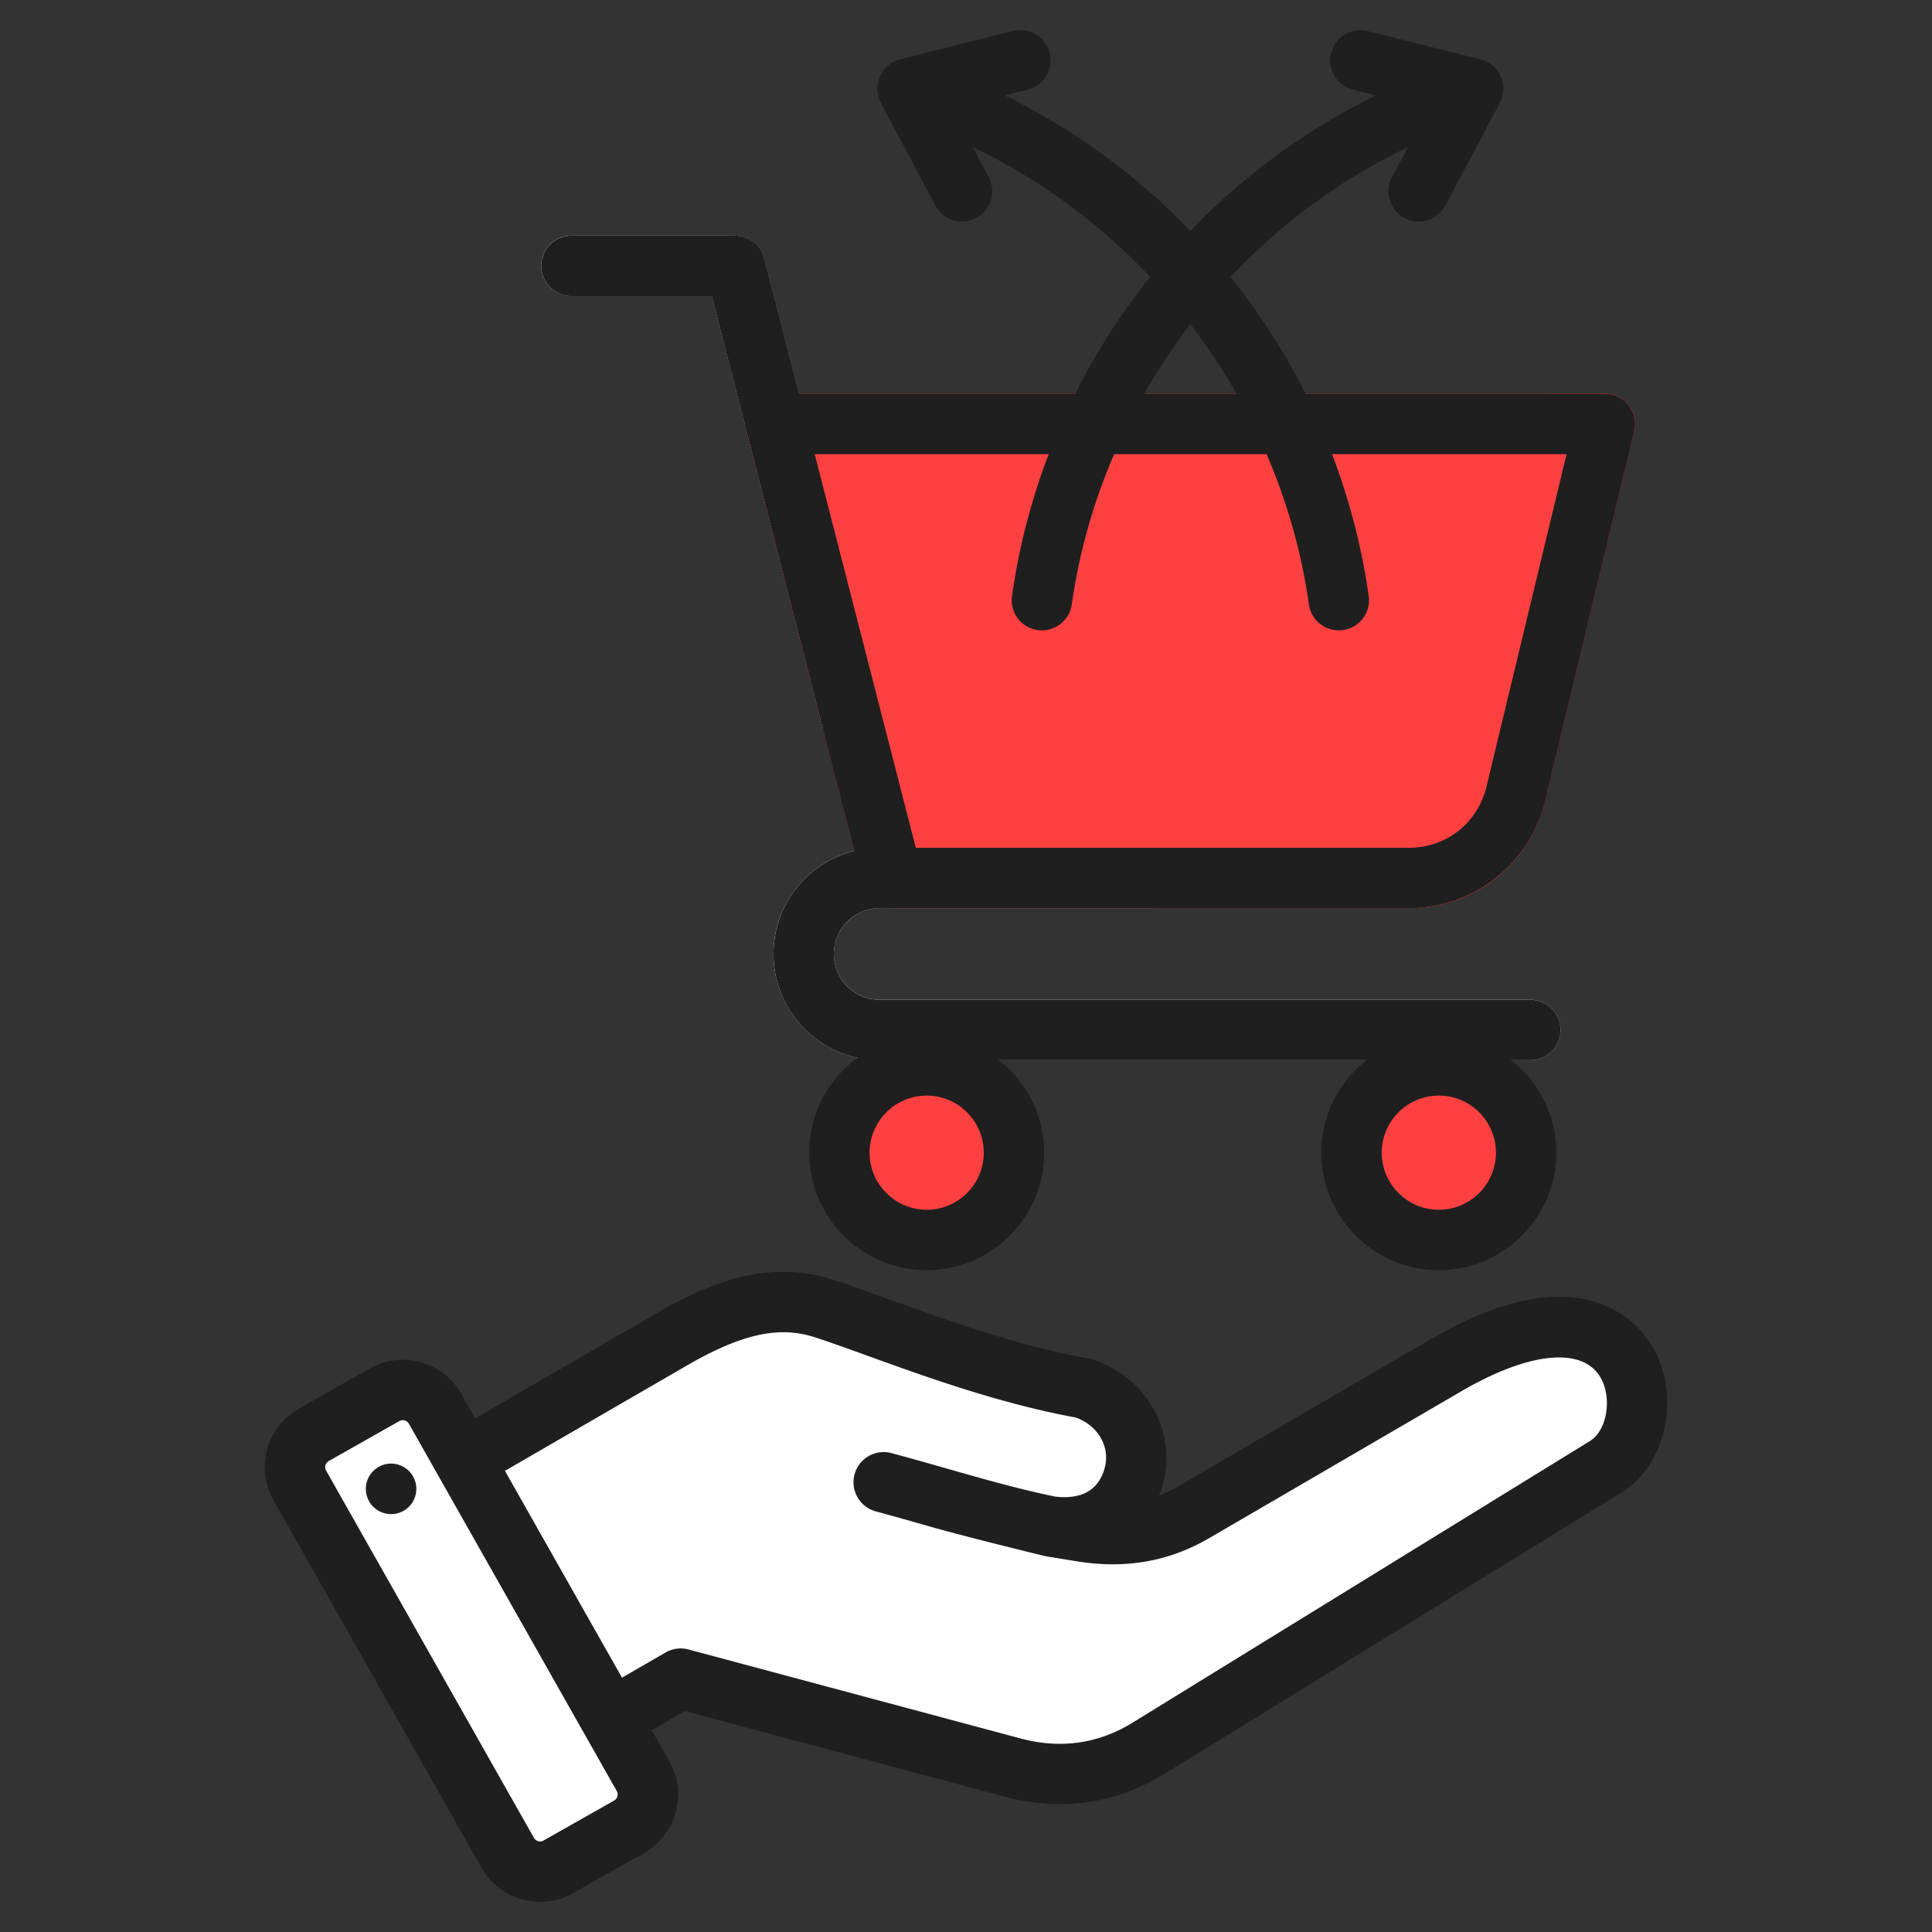 <?xml version="1.0" encoding="UTF-8"?>
<svg xmlns="http://www.w3.org/2000/svg" xmlns:xlink="http://www.w3.org/1999/xlink" xmlns:svgjs="http://svgjs.com/svgjs" version="1.1" width="512" height="512" x="0" y="0" viewBox="0 0 512 512" style="enable-background:new 0 0 512 512" xml:space="preserve" class="">
  <rect x="0" y="0" width="512" height="512" fill="#333333" stroke="none"/>
  <g>
    <g fill-rule="evenodd" clip-rule="evenodd">
      <path fill="#ffffff" d="m108.373 395.289 69.476-40.252c13.039-7.554 26.298-12.911 40.63-8.261 15.979 5.181 42.071 16.309 68.681 21.108 9.877 3.202 16.034 13.092 13.348 23.12-2.687 10.03-11.162 15.201-23.12 13.351l9.302 1.489c10.659 1.705 20.448.246 29.778-5.187l66.798-38.906c51.924-30.241 59.55 16.283 42.286 26.912l-121.221 74.643c-11.149 6.863-23.349 8.465-35.996 5.076l-87.926-23.56-32.562 18.8c-6.261 3.614-14.315 1.456-17.929-4.804l-26.331-45.607c-3.613-6.256-1.464-14.301 4.786-17.922z" data-original="#f6dccd" class="" opacity="1"/>
      <path fill="#ffffff" d="M298.922 395.164c-3.713 7.256-11.363 10.764-21.535 9.191-14.403-3.809-28.789-7.713-43.18-11.569a7.226 7.226 0 0 1 3.74-13.959zM108.372 395.289l69.476-40.252c13.039-7.554 26.298-12.911 40.63-8.261 8.549 2.772 19.993 7.246 32.862 11.542l-134.585 77.703-13.17-22.811c-3.612-6.255-1.462-14.3 4.787-17.921z" data-original="#f1cbbc" class="" opacity="1"/>
      <path fill="#ffffff" d="m115.3 373.367 55.1 97.358c2.664 4.708.992 10.739-3.715 13.403l-18.742 10.607c-4.708 2.664-10.739.992-13.403-3.715l-55.1-97.359c-2.664-4.707-.992-10.739 3.715-13.403l18.742-10.607c4.707-2.663 10.739-.992 13.403 3.716z" data-original="#d1d1d6" class="" opacity="1"/>
      <path fill="#ffffff" d="m144.28 440.258 9.752 17.232 9.644 17.04c2.659 4.698.999 10.714-3.686 13.387l6.695-3.789c4.707-2.664 6.379-8.696 3.715-13.403l-9.677-17.098-19.43-34.332-19.452-34.37-6.541-11.558c-2.308-4.078-7.143-5.877-11.455-4.554l11.326 20.011 19.43 34.332 9.677 17.098z" data-original="#b1b1b5" class="" opacity="1"/>
      <path fill="#ffffff" d="M233.438 188.784a7.965 7.965 0 1 1-15.437 3.937L188.649 78.439h-37.228a8 8 0 0 1 0-16h43.398v.033a7.969 7.969 0 0 1 7.719 5.999zM405.552 264.94a8 8 0 0 1 0 16H233.121c-7.747 0-14.784-3.164-19.881-8.26-5.096-5.096-8.26-12.134-8.26-19.88 0-7.747 3.164-14.785 8.26-19.881 5.096-5.097 12.133-8.26 19.881-8.26h72.304a8 8 0 0 1 0 16h-72.304c-3.33 0-6.364 1.368-8.568 3.573-2.204 2.204-3.573 5.238-3.573 8.568s1.369 6.364 3.573 8.568 5.238 3.573 8.568 3.573h172.431z" data-original="#9facba" class="" opacity="1"/>
      <path fill="#ff4040" d="M205.582 104.347h219.73a8 8 0 0 1 7.568 10.599l-23.423 97.187c-2.042 8.473-6.734 15.6-13.089 20.606-6.375 5.021-14.393 7.921-23.063 7.921H236.483a8.002 8.002 0 0 1-7.901-6.741l-30.718-119.603a7.965 7.965 0 0 1 7.719-9.936v-.033z" data-original="#ffe177" class="" opacity="1"/>
      <path fill="#ff4040" d="M410.96 104.347h14.352a8 8 0 0 1 7.568 10.599l-23.423 97.187c-2.042 8.473-6.734 15.6-13.089 20.606-6.375 5.021-14.393 7.921-23.063 7.921H236.483a8.002 8.002 0 0 1-7.901-6.741l-2.775-10.803h127.251c8.671 0 16.689-2.9 23.063-7.921 6.355-5.006 11.047-12.133 13.089-20.606z" data-original="#ffd064" class="" opacity="1"/>
      <path fill="#ff4040" d="M381.3 282.329c12.775 0 23.131 10.356 23.131 23.131s-10.356 23.13-23.131 23.13-23.131-10.356-23.131-23.13c0-12.775 10.356-23.131 23.131-23.131zm-135.725 0c12.775 0 23.131 10.356 23.131 23.131s-10.356 23.13-23.131 23.13-23.131-10.356-23.131-23.13c.001-12.775 10.357-23.131 23.131-23.131z" data-original="#837683" class="" opacity="1"/>
      <path d="M277.911 120.35c-4.609 12.094-7.899 24.691-9.717 37.58a7.984 7.984 0 0 0 6.798 9.043c.382.056.758.08 1.13.08 3.921 0 7.348-2.881 7.909-6.882 1.958-13.826 5.79-27.2 11.223-39.821h40.41c5.419 12.621 9.26 25.995 11.218 39.821.56 4.002 3.992 6.882 7.909 6.882a7.58 7.58 0 0 0 1.13-.08c4.373-.612 7.424-4.661 6.802-9.043a174.402 174.402 0 0 0-9.721-37.58h62.159l-21.217 88.074c-2.354 9.721-10.63 16.25-20.629 16.25H242.694L215.903 120.35zm37.543-34.45a163.054 163.054 0 0 1 12.249 18.453H303.2A163.728 163.728 0 0 1 315.454 85.9zM245.58 320.6c-8.337 0-15.13-6.788-15.13-15.13 0-8.337 6.793-15.126 15.13-15.126 8.342 0 15.13 6.788 15.13 15.126 0 8.341-6.789 15.13-15.13 15.13zm135.733 0c-8.351 0-15.14-6.788-15.14-15.13 0-8.337 6.788-15.126 15.14-15.126 8.337 0 15.13 6.788 15.13 15.126 0 8.341-6.793 15.13-15.13 15.13zM151.433 78.452h37.19l37.759 147.041c-12.268 3.027-21.391 14.118-21.391 27.318 0 13.501 9.561 24.809 22.262 27.52-7.748 5.659-12.8 14.819-12.8 25.138 0 17.164 13.967 31.131 31.126 31.131 17.173 0 31.131-13.967 31.131-31.131 0-9.947-4.698-18.816-11.981-24.517h97.432c-7.292 5.701-11.99 14.57-11.99 24.517 0 17.164 13.972 31.131 31.141 31.131 17.159 0 31.131-13.967 31.131-31.131 0-9.947-4.703-18.816-11.995-24.517h5.112c4.421 0 8.003-3.582 8.003-8.003s-3.582-7.998-8.003-7.998H233.133c-6.704 0-12.141-5.451-12.141-12.141 0-6.699 5.438-12.141 12.141-12.141h140.182c17.258 0 32.138-11.717 36.177-28.5l23.609-97.941a8.017 8.017 0 0 0-1.497-6.826 8.003 8.003 0 0 0-6.28-3.051h-79.365a176.158 176.158 0 0 0-19.838-30.98c13.351-14.141 29.262-25.892 47.019-34.403l-4.241 7.993c-2.067 3.907-.589 8.746 3.314 10.818a8.041 8.041 0 0 0 3.747.942 8.03 8.03 0 0 0 7.071-4.26l14.443-27.219a7.998 7.998 0 0 0 .235-7 7.989 7.989 0 0 0-5.357-4.51l-29.888-7.49a7.994 7.994 0 0 0-9.712 5.809 8.006 8.006 0 0 0 5.819 9.707l6.091 1.521a175.108 175.108 0 0 0-49.208 35.909 174.926 174.926 0 0 0-49.213-35.909l6.101-1.521c4.279-1.078 6.887-5.418 5.809-9.707-1.069-4.279-5.409-6.892-9.698-5.809l-29.893 7.49a7.957 7.957 0 0 0-5.357 4.51 7.968 7.968 0 0 0 .235 7l14.443 27.219a7.99 7.99 0 0 0 7.071 4.26 8.097 8.097 0 0 0 3.738-.942 8.007 8.007 0 0 0 3.324-10.818l-4.241-7.993c17.752 8.511 33.668 20.262 47.01 34.403a176.104 176.104 0 0 0-19.828 30.98h-73.16l-9.222-35.891a7.993 7.993 0 0 0-7.749-6.011h-43.39a7.996 7.996 0 0 0-7.998 7.998 7.994 7.994 0 0 0 7.997 8.005zM110.26 393.591a6.683 6.683 0 0 1-5.649 7.593 6.686 6.686 0 0 1-7.589-5.654 6.7 6.7 0 0 1 5.649-7.589c3.659-.527 7.062 2.001 7.589 5.65zm311.1-11.708-121.229 74.648c-9.109 5.612-19.117 7.01-29.738 4.161l-87.933-23.561a7.985 7.985 0 0 0-6.068.791l-11.562 6.68-31.018-54.81 48.031-27.808c14.659-8.493 24.56-10.696 34.149-7.574 4.029 1.313 8.7 2.994 14.099 4.952 15.573 5.621 34.897 12.607 55.041 16.307 5.852 2.123 9.119 7.763 7.641 13.294-1.582 5.889-6.002 8.45-13.139 7.65-9.712-2.001-18.981-4.651-28.792-7.452-4.698-1.337-9.57-2.73-14.579-4.067-4.27-1.153-8.653 1.379-9.801 5.649-1.139 4.27 1.389 8.657 5.659 9.801 4.882 1.309 9.683 2.678 14.33 4.011 10.234 2.914 30.604 7.857 30.651 7.866l8.309 1.351c12.922 2.071 24.39.052 35.071-6.172l66.81-38.908c17.851-10.399 31.95-11.849 36.78-3.771 3.248 5.428 1.859 14.142-2.712 16.962zm-257.749 94.17c.099-.339.15-.861-.16-1.403l-55.097-97.357a1.807 1.807 0 0 0-1.111-.861 2.077 2.077 0 0 0-.522-.071c-.259 0-.57.061-.871.231l-18.745 10.611c-.862.49-1.182 1.638-.692 2.499l55.097 97.367c.494.871 1.643 1.196 2.514.702l18.736-10.611c.541-.307.762-.768.851-1.107zm274.179-119.36c7.763 12.951 3.921 31.451-8.036 38.809L308.51 470.15c-8.577 5.291-17.96 7.961-27.681 7.961-4.797 0-9.679-.65-14.579-1.968l-84.727-22.7-8.813 5.079 4.67 8.248a17.71 17.71 0 0 1 1.652 13.553c-1.271 4.599-4.251 8.422-8.394 10.757l-18.736 10.611a17.69 17.69 0 0 1-8.761 2.312c-6.223 0-12.273-3.262-15.549-9.048L72.48 397.584c-4.839-8.549-1.822-19.461 6.741-24.301l18.75-10.611c4.128-2.339 8.94-2.928 13.539-1.662 4.599 1.28 8.417 4.26 10.761 8.403l3.658 6.459 47.89-27.732c13.261-7.678 29.229-14.749 47.109-8.949 4.279 1.389 9.288 3.201 14.603 5.122 15.158 5.48 34.007 12.292 53.036 15.728.353.061.701.151 1.045.264 14.137 4.581 22.319 18.99 18.609 32.798a29.829 29.829 0 0 1-1.04 3.211 35.605 35.605 0 0 0 5.249-2.542l66.81-38.908c39.522-23.023 54.812-4.414 58.55 1.829z" fill="#1f1f1f" data-original="#000000" class="" opacity="1"/>
    </g>
  </g>
</svg>
